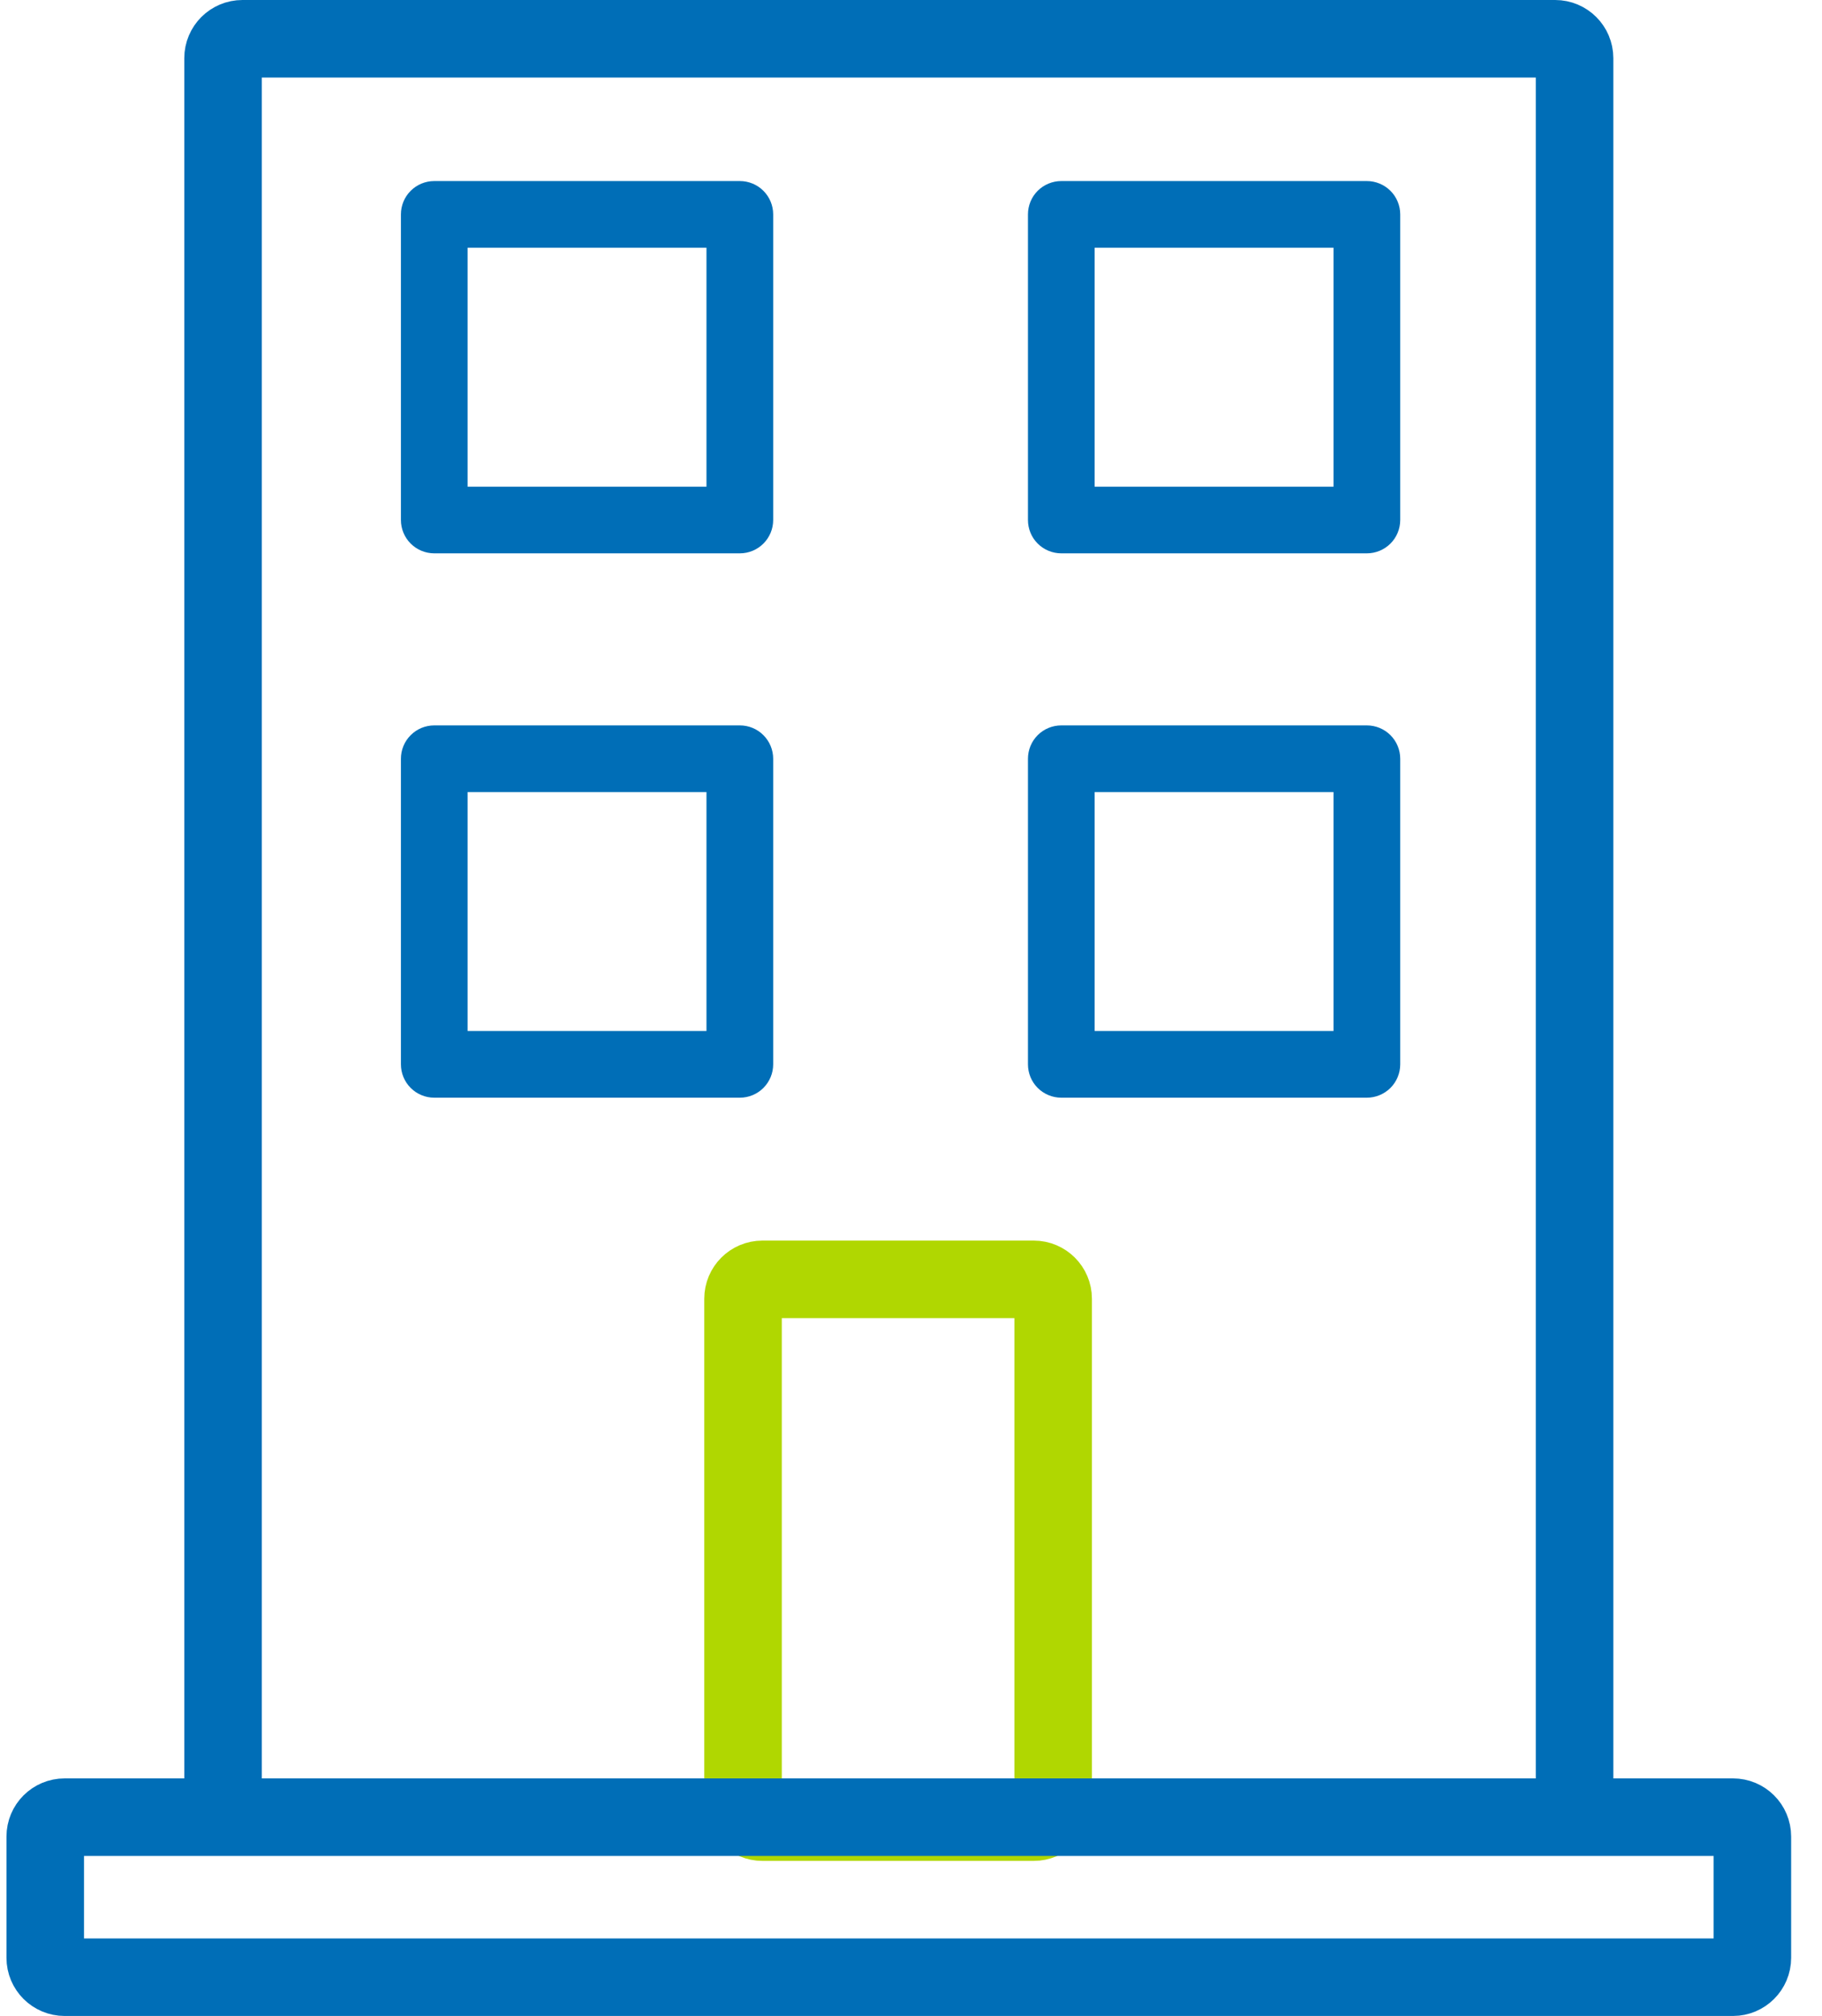 <?xml version="1.0" encoding="utf-8"?>
<svg xmlns="http://www.w3.org/2000/svg" fill="none" height="52" viewBox="0 0 47 52" width="47">
<g id="Group 1">
<path d="M11.202 14.273H19.085C19.313 14.273 19.532 14.182 19.693 14.021C19.854 13.86 19.945 13.641 19.945 13.413V5.53C19.945 5.302 19.854 5.083 19.693 4.922C19.532 4.761 19.313 4.67 19.085 4.67H11.202C10.974 4.67 10.755 4.761 10.594 4.922C10.432 5.083 10.342 5.302 10.342 5.53V13.413C10.342 13.641 10.432 13.86 10.594 14.021C10.755 14.182 10.974 14.273 11.202 14.273ZM12.062 6.39H18.224V12.553H12.062V6.39Z" fill="#006EB7" id="Vector"/>
<path d="M27.377 14.273H35.259C35.487 14.273 35.706 14.182 35.868 14.021C36.029 13.86 36.12 13.641 36.12 13.413V5.53C36.12 5.302 36.029 5.083 35.868 4.922C35.706 4.761 35.487 4.67 35.259 4.67H27.377C27.149 4.67 26.93 4.761 26.768 4.922C26.607 5.083 26.517 5.302 26.517 5.53V13.413C26.517 13.641 26.607 13.86 26.768 14.021C26.93 14.182 27.149 14.273 27.377 14.273ZM28.237 6.39H34.399V12.553H28.237V6.39Z" fill="#006EB7" id="Vector_2"/>
<path d="M19.945 27.453V19.571C19.945 19.343 19.854 19.124 19.693 18.963C19.532 18.801 19.313 18.711 19.085 18.711H11.202C10.974 18.711 10.755 18.801 10.594 18.963C10.432 19.124 10.342 19.343 10.342 19.571V27.453C10.342 27.682 10.432 27.9 10.594 28.062C10.755 28.223 10.974 28.314 11.202 28.314H19.085C19.313 28.314 19.532 28.223 19.693 28.062C19.854 27.9 19.945 27.682 19.945 27.453ZM18.224 26.593H12.062V20.431H18.224V26.593Z" fill="#006EB7" id="Vector_3"/>
<path d="M27.377 28.314H35.259C35.487 28.314 35.706 28.223 35.868 28.062C36.029 27.9 36.12 27.682 36.12 27.453V19.571C36.12 19.343 36.029 19.124 35.868 18.963C35.706 18.801 35.487 18.711 35.259 18.711H27.377C27.149 18.711 26.93 18.801 26.768 18.963C26.607 19.124 26.517 19.343 26.517 19.571V27.453C26.517 27.682 26.607 27.9 26.768 28.062C26.93 28.223 27.149 28.314 27.377 28.314ZM28.237 20.431H34.399V26.593H28.237V20.431Z" fill="#006EB7" id="Vector_4"/>
<path d="M19.167 46.5V33.5C19.167 33.224 19.391 33 19.667 33H26.667C26.943 33 27.167 33.224 27.167 33.5V46.5C27.167 46.776 26.943 47 26.667 47H19.667C19.391 47 19.167 46.776 19.167 46.5Z" id="Vector 2" stroke="#B0D701" stroke-width="2"/>
<path d="M40.617 46.872H44.704C44.98 46.872 45.204 47.095 45.204 47.372V50.5C45.204 50.776 44.98 51 44.704 51H1.667C1.391 51 1.167 50.776 1.167 50.5V47.372C1.167 47.095 1.391 46.872 1.667 46.872H5.754M40.617 46.872V1.5C40.617 1.224 40.393 1 40.117 1H6.254C5.978 1 5.754 1.224 5.754 1.5V46.872M40.617 46.872H5.754" id="Vector 1" stroke="#006EB7" stroke-width="2"/>
</g>
</svg>